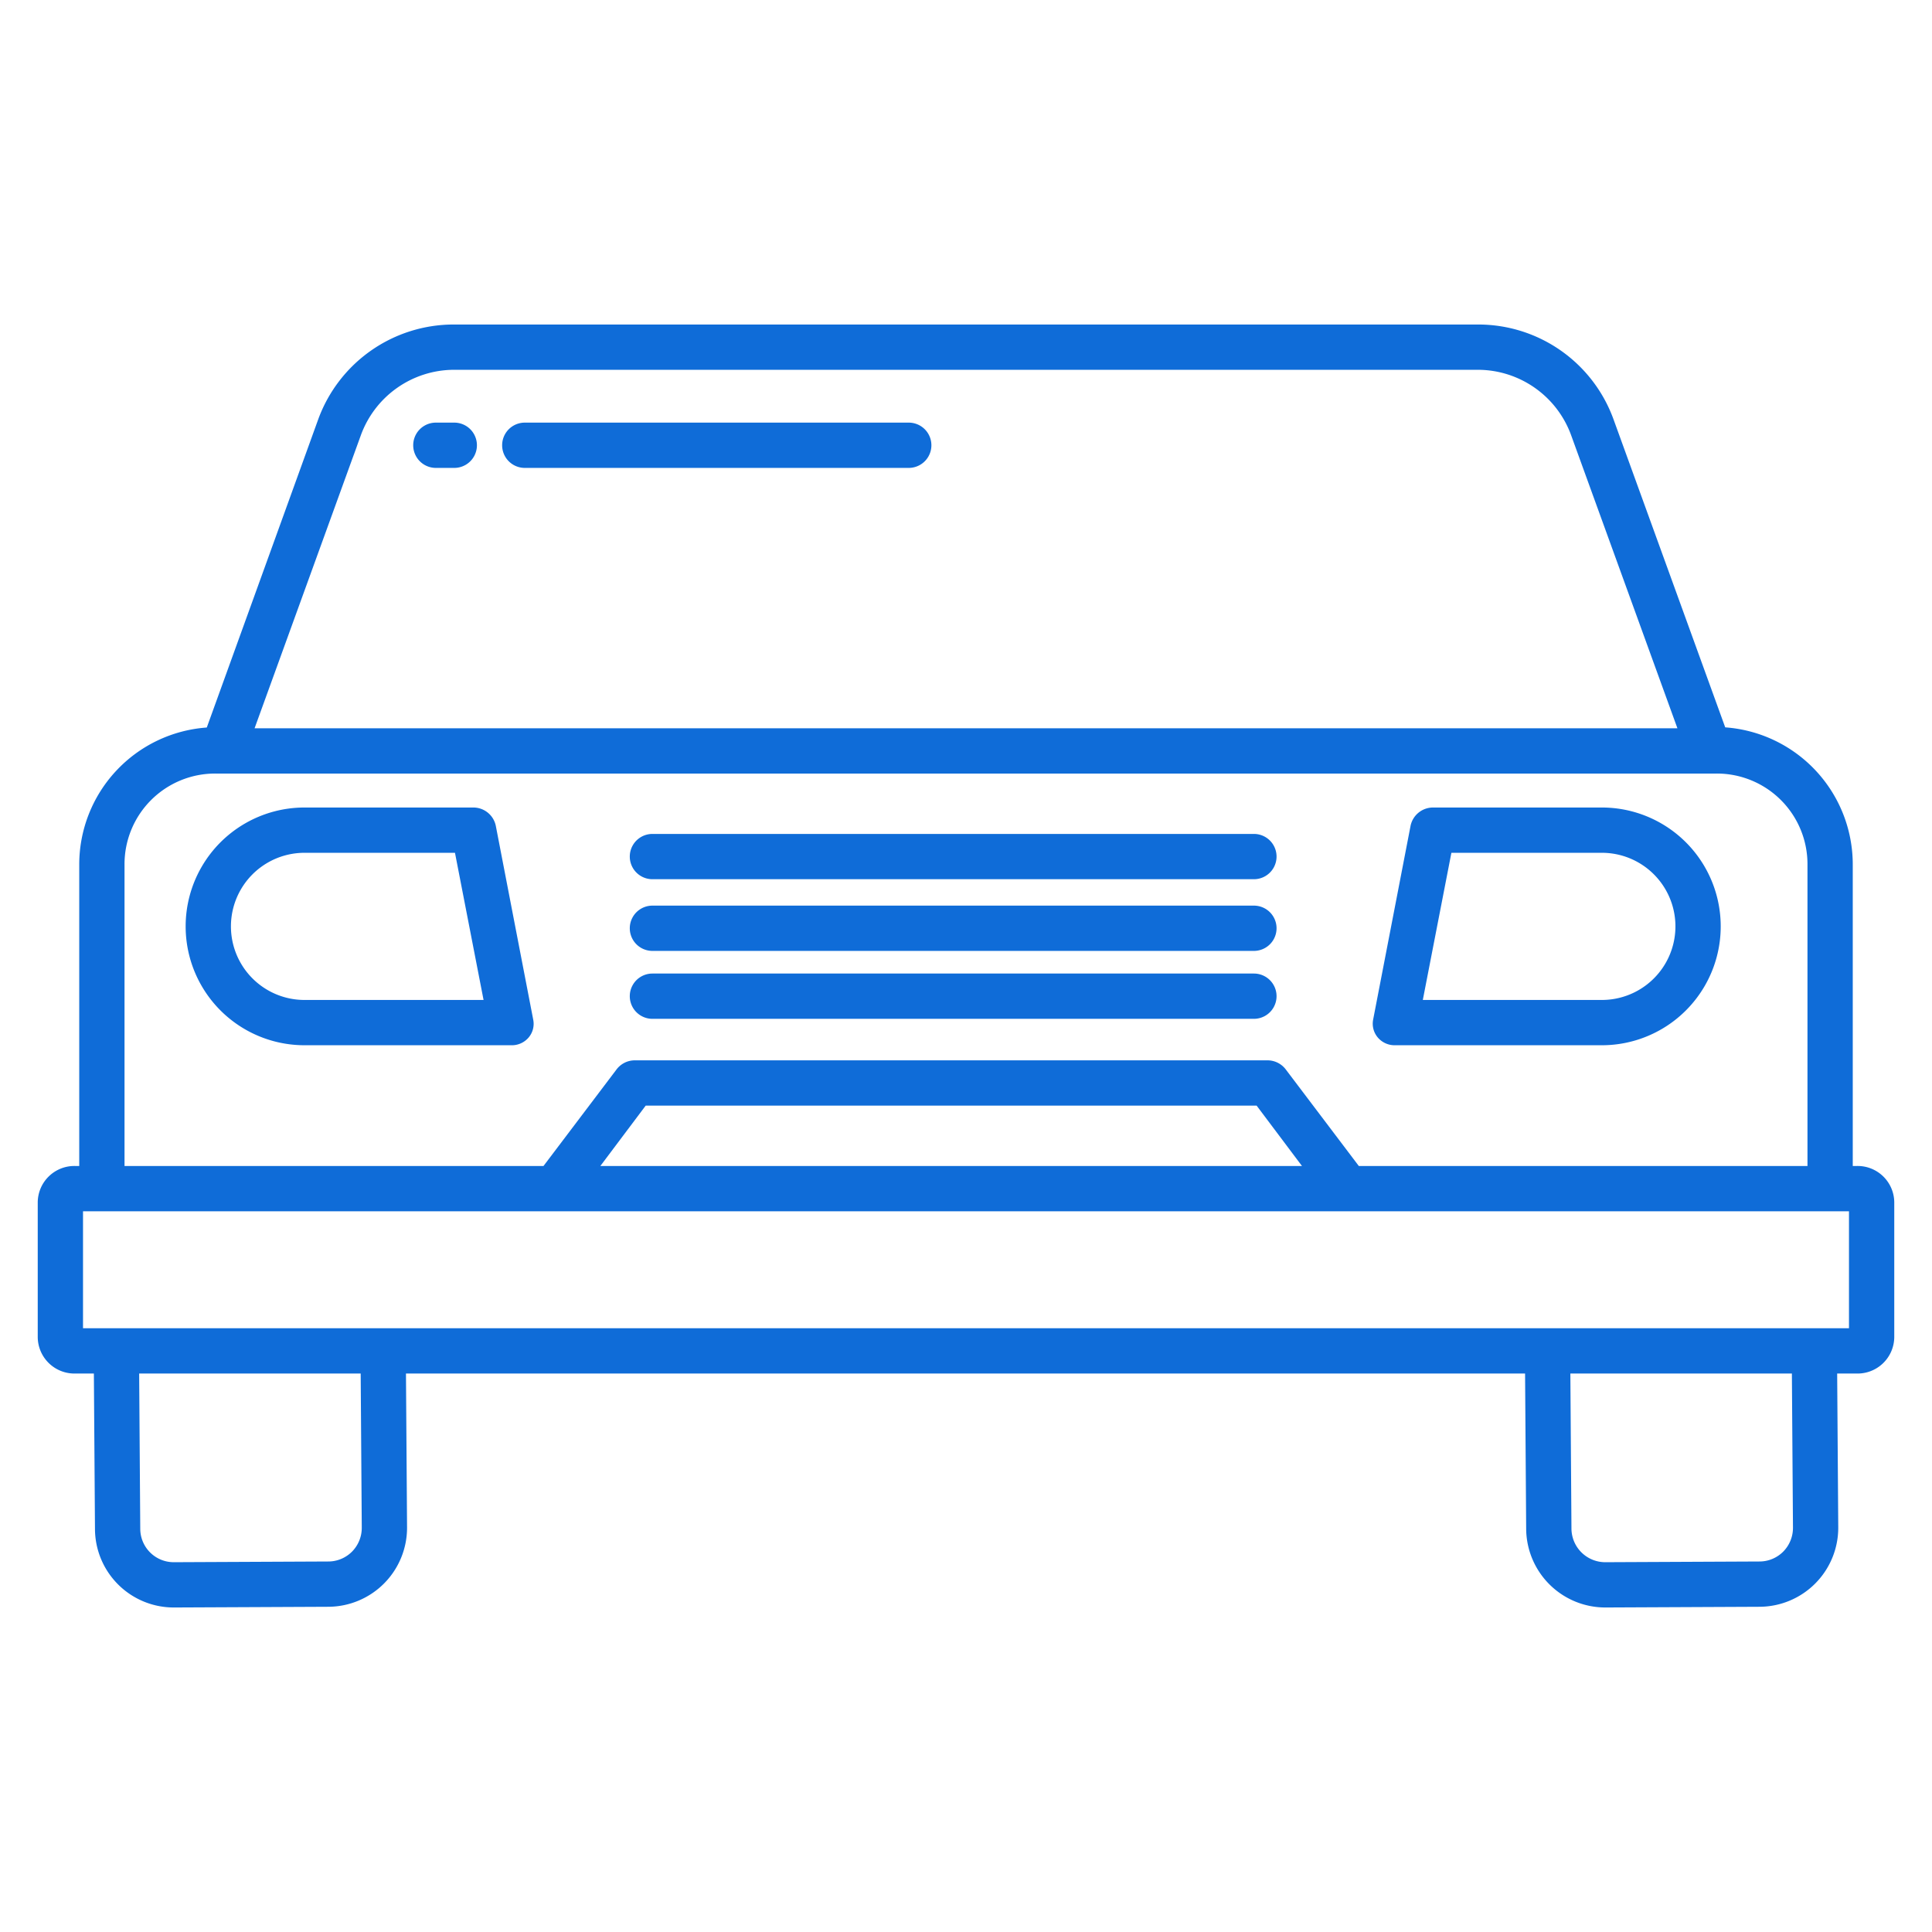<?xml version="1.0" encoding="UTF-8"?> <svg xmlns="http://www.w3.org/2000/svg" xmlns:xlink="http://www.w3.org/1999/xlink" xmlns:svgjs="http://svgjs.com/svgjs" version="1.1" width="512" height="512" x="0" y="0" viewBox="0 0 512 512" style="enable-background:new 0 0 512 512" xml:space="preserve" class=""><g><path xmlns="http://www.w3.org/2000/svg" d="M172.9,270H332.3a6,6,0,0,0,0-12H172.9a6,6,0,1,0,0,12Z" fill="#0f6cd8" data-original="#000000" class=""></path><path xmlns="http://www.w3.org/2000/svg" d="M172.9,233H332.3a6,6,0,0,0,0-12H172.9a6,6,0,1,0,0,12Z" fill="#0f6cd8" data-original="#000000" class=""></path><path xmlns="http://www.w3.org/2000/svg" d="M369.788,277h54.719a31.5,31.5,0,1,0,0-63H379.683a6.079,6.079,0,0,0-5.891,4.951L363.9,270.186a5.659,5.659,0,0,0,1.263,4.8A5.855,5.855,0,0,0,369.788,277Zm14.846-51h39.873a19.5,19.5,0,1,1,0,39H377.059Z" fill="#0f6cd8" data-original="#000000" class=""></path><path xmlns="http://www.w3.org/2000/svg" d="M131.413,218.951A6.079,6.079,0,0,0,125.522,214H80.7a31.5,31.5,0,1,0,0,63h54.72a5.833,5.833,0,0,0,4.628-2,5.609,5.609,0,0,0,1.263-4.773ZM80.7,265a19.5,19.5,0,1,1,0-39h39.874l7.575,39Z" fill="#0f6cd8" data-original="#000000" class=""></path><path xmlns="http://www.w3.org/2000/svg" d="M172.9,252H332.3a6,6,0,0,0,0-12H172.9a6,6,0,1,0,0,12Z" fill="#0f6cd8" data-original="#000000" class=""></path><path xmlns="http://www.w3.org/2000/svg" d="M492,309h-1V229.167a36.435,36.435,0,0,0-33.8-36.411l-29.624-81.69A38.129,38.129,0,0,0,391.758,86H120.241a38.219,38.219,0,0,0-35.887,25.067L54.8,192.8A36.4,36.4,0,0,0,21,229.167V309H20a9.713,9.713,0,0,0-10,9.644v35.688A9.733,9.733,0,0,0,20,364h4.878l.292,41.3A20.882,20.882,0,0,0,46.178,426h.159l40.675-.188A20.948,20.948,0,0,0,107.873,404.7l-.287-40.7H404.161l.291,41.21A20.981,20.981,0,0,0,425.463,426h.157l40.675-.188A20.948,20.948,0,0,0,487.156,404.7l-.287-40.7H492a9.733,9.733,0,0,0,10-9.668V318.644A9.713,9.713,0,0,0,492,309ZM95.634,115.335A26.339,26.339,0,0,1,120.241,98H391.758a26.339,26.339,0,0,1,24.606,17.334L444.533,193H67.467ZM33,229.167A24.015,24.015,0,0,1,57.238,205H454.762A24.015,24.015,0,0,1,479,229.167V309H360.1l-19.325-25.545A6.076,6.076,0,0,0,336,281H168.136a6.079,6.079,0,0,0-4.78,2.455L144.032,309H33ZM345.036,309H159.1l12.018-16h161.9ZM93.279,411.206a8.878,8.878,0,0,1-6.351,2.606L46.253,414h-.068a8.875,8.875,0,0,1-9.015-8.826L36.879,364H95.586l.287,40.811A8.956,8.956,0,0,1,93.279,411.206Zm379.283,0a8.878,8.878,0,0,1-6.351,2.606L425.536,414h-.067a8.958,8.958,0,0,1-9.017-8.867L416.162,364h58.707l.287,40.811A8.956,8.956,0,0,1,472.562,411.206ZM490,352H22V321H490Z" fill="#0f6cd8" data-original="#000000" class=""></path><path xmlns="http://www.w3.org/2000/svg" d="M240.829,112H139.073a6,6,0,1,0,0,12H240.829a6,6,0,0,0,0-12Z" fill="#0f6cd8" data-original="#000000" class=""></path><path xmlns="http://www.w3.org/2000/svg" d="M120.39,112h-4.885a6,6,0,0,0,0,12h4.885a6,6,0,0,0,0-12Z" fill="#0f6cd8" data-original="#000000" class=""></path></g></svg> 